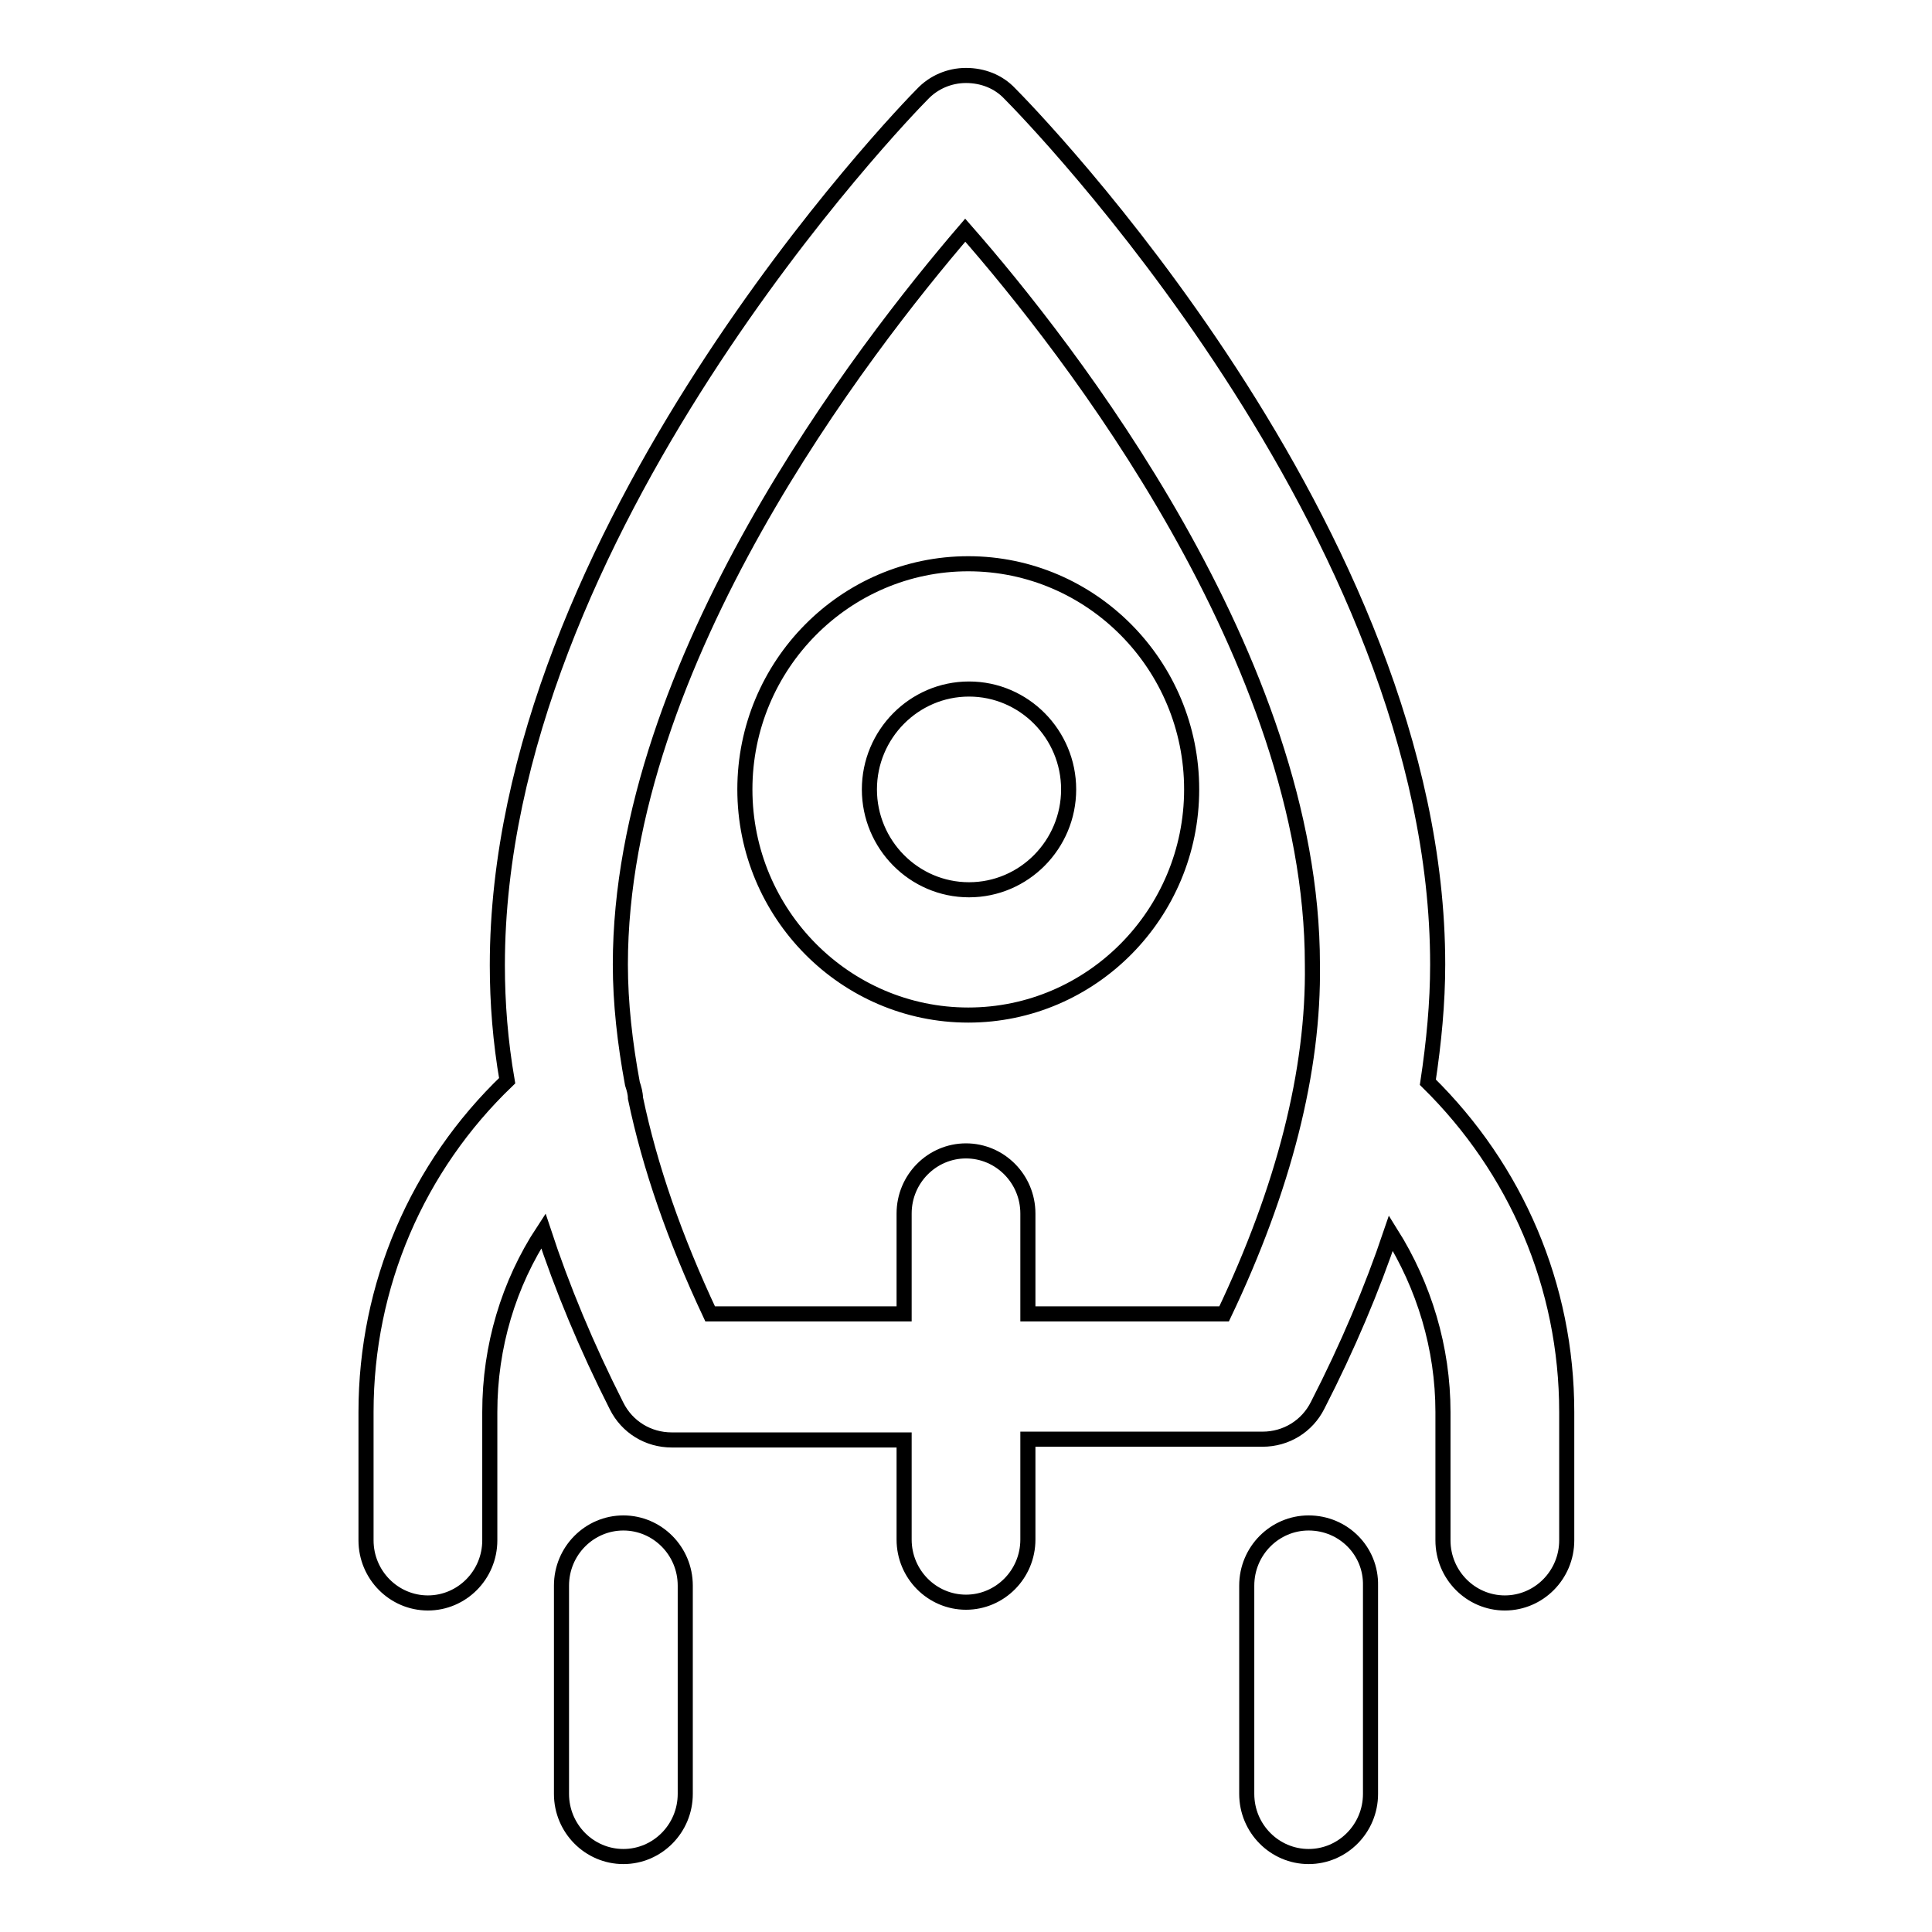 <?xml version="1.0" encoding="utf-8"?>
<!-- Svg Vector Icons : http://www.onlinewebfonts.com/icon -->
<!DOCTYPE svg PUBLIC "-//W3C//DTD SVG 1.1//EN" "http://www.w3.org/Graphics/SVG/1.1/DTD/svg11.dtd">
<svg version="1.1" xmlns="http://www.w3.org/2000/svg" xmlns:xlink="http://www.w3.org/1999/xlink" x="0px" y="0px" viewBox="0 0 256 256" enable-background="new 0 0 256 256" xml:space="preserve">
<g> <path stroke-width="2" fill-opacity="0" stroke="#000000"  d="M189.2,143.4c0.8-5.3,1.3-10.5,1.3-15.6c0-57.6-54.4-113.1-56.7-115.4c-1.5-1.6-3.6-2.4-5.8-2.4h0 c-2.2,0-4.3,0.9-5.8,2.5c-2.3,2.3-56.3,58.1-56.3,115.4c0,5,0.4,10.1,1.3,15.3c-11.9,11.4-18.7,27.1-18.7,43.9v17 c0,4.6,3.7,8.3,8.2,8.3c4.5,0,8.2-3.7,8.2-8.3v-17c0-8.7,2.5-17,7.1-24c2.5,7.6,5.7,15.3,9.7,23.2c1.4,2.8,4.2,4.5,7.3,4.5l30.8,0 V204c0,4.6,3.7,8.3,8.2,8.3s8.2-3.7,8.2-8.3v-13.3h31.1c3.1,0,5.9-1.7,7.3-4.5c4-7.8,7.2-15.4,9.7-22.8c4.4,7,6.9,15.2,6.9,23.7v17 c0,4.6,3.7,8.3,8.2,8.3c4.5,0,8.2-3.7,8.2-8.3v-17C207.6,170.4,200.9,154.9,189.2,143.4z M162.2,174.1l-26,0v-13.3 c0-4.6-3.7-8.3-8.2-8.3c-4.5,0-8.2,3.7-8.2,8.3v13.3H94.1c-4.7-10-8-19.5-9.9-28.6c0-0.6-0.2-1.3-0.4-1.9c-1-5.4-1.6-10.7-1.6-15.8 c0-40.1,32.3-81.7,45.7-97.3c13.6,15.5,46,56.9,46,97.3C174.1,141.9,170.1,157.5,162.2,174.1z M98.7,104.6 c0,16.5,13.3,29.9,29.6,29.9c16.3,0,29.6-13.4,29.6-29.9s-13.3-29.9-29.6-29.9C112,74.7,98.7,88.1,98.7,104.6z M128.4,91.3 c7.3,0,13.2,6,13.2,13.3s-5.9,13.3-13.2,13.3c-7.3,0-13.2-6-13.2-13.3S121.1,91.3,128.4,91.3z M82.6,201.8c-4.5,0-8.2,3.7-8.2,8.3 v27.6c0,4.6,3.7,8.3,8.2,8.3s8.2-3.7,8.2-8.3v-27.6C90.8,205.5,87.1,201.8,82.6,201.8z M173.4,201.8c-4.5,0-8.2,3.7-8.2,8.3v27.6 c0,4.6,3.7,8.3,8.2,8.3c4.5,0,8.2-3.7,8.2-8.3v-27.6C181.7,205.5,178,201.8,173.4,201.8z"/></g>
</svg>